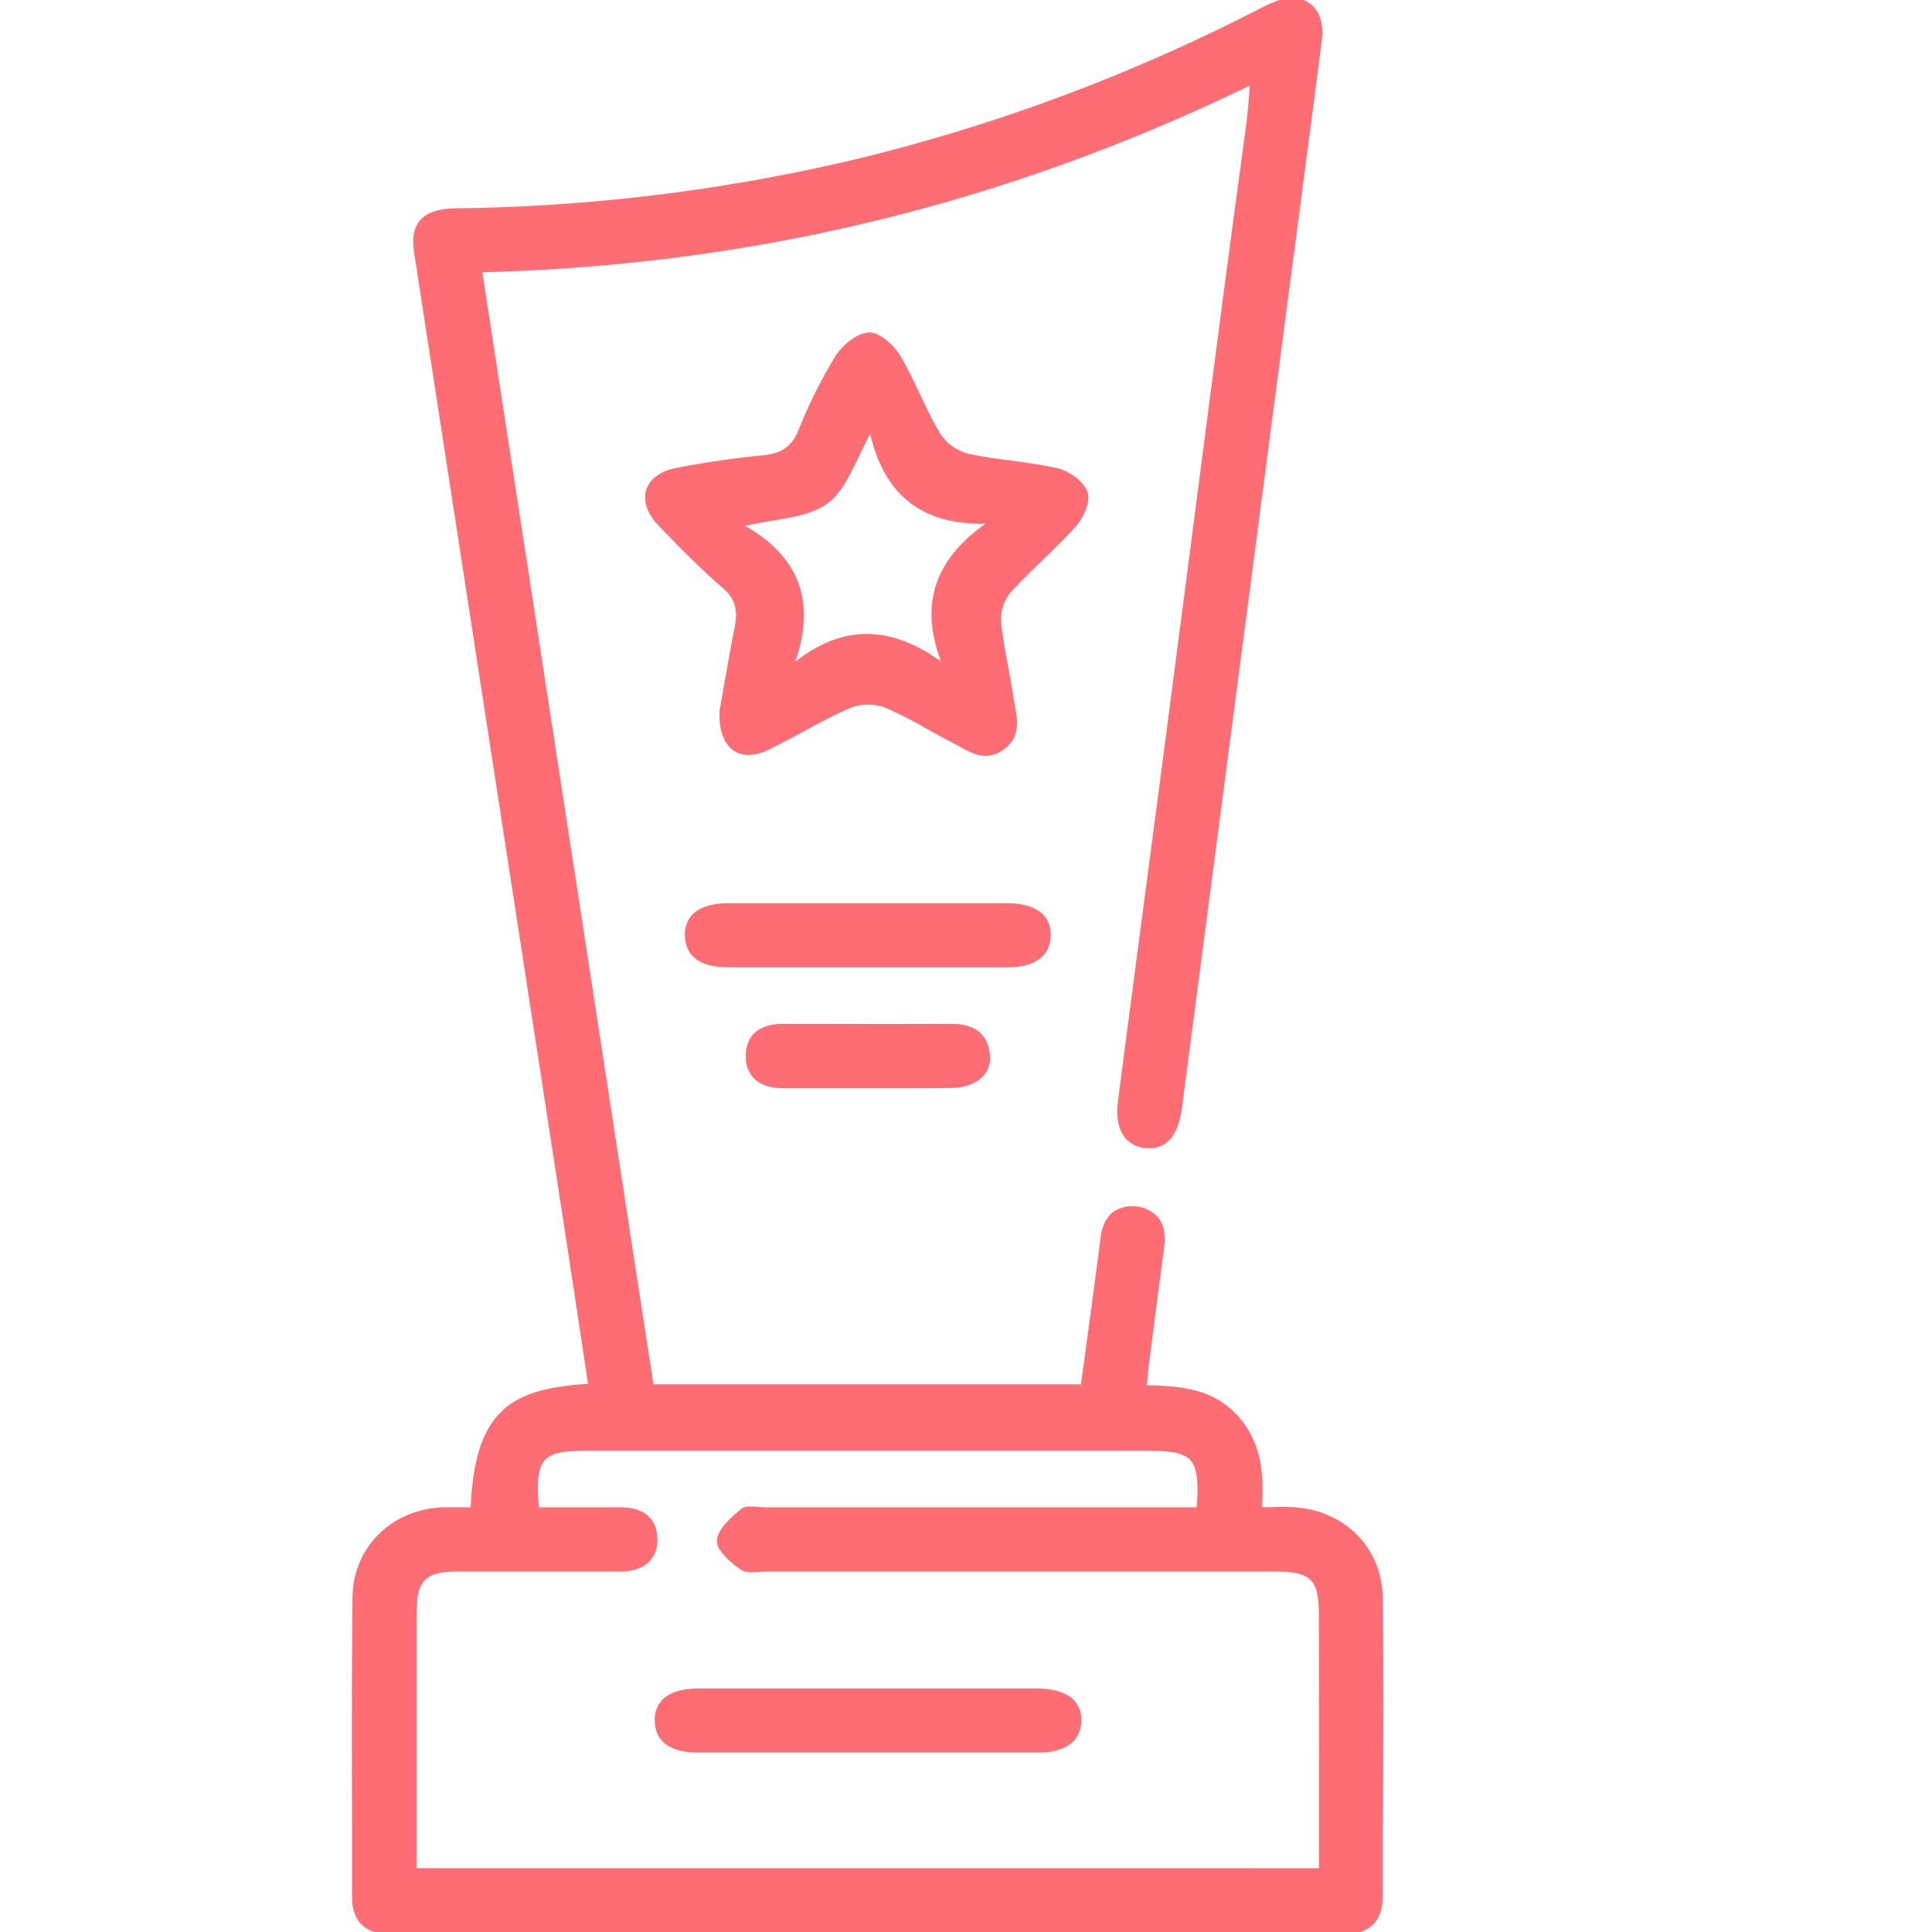 <svg id="Layer_1" data-name="Layer 1" xmlns="http://www.w3.org/2000/svg" viewBox="0 0 512 512"><defs><style>.cls-1{fill:#ff6d74;}</style></defs><path class="cls-1" d="M366.44,423.41c-.15-13.26-10.2-23.33-23.89-24-1.88-.08-3.76-.06-5.75,0l-2.38,0c.56-8.49.06-17.3-6.73-24.56-6.64-7.1-15.7-7.53-23.79-7.77.07-.71.14-1.36.2-2,.16-1.53.29-2.85.46-4.16l.47-3.67c1.13-8.76,2.29-17.82,3.48-26.72.44-3.29-.1-6-1.56-7.89a9.28,9.28,0,0,0-12-1.44c-1.86,1.49-3,4-3.38,7.31-.18,1.73-.41,3.56-.73,5.94q-1.61,12-3.22,23.91l-1.15,8.51H173.17L127.83,72.16c71.87-1.9,138.42-18.09,203.39-49.47-.1,1.09-.17,2.1-.25,3.06-.18,2.35-.34,4.38-.6,6.38q-1.46,11.1-3,22.2Q325.74,66.68,324.1,79q-3.6,27.51-7.17,55-3.46,26.67-6.95,53.34-2.62,20.15-5.29,40.29c-2.77,21-5.64,42.72-8.4,64.1-.55,4.23.1,7.62,1.87,9.79a7.8,7.8,0,0,0,5.74,2.74c5.23.36,8.36-3.24,9.34-10.72Q324.66,206.31,336.11,119l4.4-33.58q1.55-11.8,3.11-23.61,3.36-25.51,6.67-51c.57-4.41-.52-7.9-3.07-9.82S341-1,337,.78c-1.39.6-2.76,1.31-4.08,2l-1.33.67A481.45,481.45,0,0,1,227.61,42,483.53,483.53,0,0,1,120.83,55.21c-4.64.06-7.75,1.11-9.51,3.19s-2.15,4.79-1.54,8.73L130.6,202.2q9.38,60.87,18.74,121.73,2.26,14.71,4.49,29.45l2,13.34c-20.12,1.31-29.95,6.69-31.1,32.72l-2,0c-1.76,0-3.58,0-5.38,0-13.72.59-23.78,10.65-23.93,23.91-.23,20.31-.18,41-.13,60.94q0,9.21,0,18.43c0,6.27,3.38,9.72,9.5,9.73,42.45,0,85.94,0,130.15,0l123.94,0c6.14,0,9.53-3.44,9.54-9.69q0-8.65,0-17.31C366.63,465.13,366.68,444.1,366.44,423.41ZM349.53,476.3v18.79H110.41V452.28q0-12.36,0-24.73c0-8.78,2.26-11.06,10.84-11.08q13.67,0,27.31,0h16c3.35-.06,5.9-1,7.56-2.68a8.22,8.22,0,0,0,2.08-6.09c-.12-5.21-3.57-8.21-9.47-8.24-5.11,0-10.21,0-15.46,0h-6.46c-.52-6.1-.41-10.32,1.57-12.49s5.69-2.5,11.18-2.5H304.26c5.5,0,9.3.41,11.2,2.47s2.15,6.23,1.68,12.51H202.57c-.53,0-1.12-.05-1.74-.1-1.67-.15-3.39-.29-4.43.56-3,2.49-6.21,5.39-6.41,8.32-.18,2.71,3.9,6,6.34,7.75,1.25.87,3.11.73,4.92.59.67-.05,1.3-.1,1.89-.1H337.81c9.62,0,11.7,2.05,11.71,11.56C349.53,444.07,349.53,460.11,349.53,476.3Z"/><path class="cls-1" d="M285.12,139.47c1.91-2.13,4-6.47,3.08-9.09-1.06-2.93-5-5.62-7.95-6.3-4-.9-8.07-1.43-12.05-2-3.82-.49-7.77-1-11.57-1.84a12.94,12.94,0,0,1-7.5-5.39c-2-3.31-3.67-6.88-5.31-10.33s-3.33-7-5.31-10.35c-1.5-2.52-5.2-6.06-8.08-6.06h-.18c-3.15.16-7,3.34-8.81,6.19a130.28,130.28,0,0,0-9.83,19.69c-1.76,4.33-4.46,6.2-9.61,6.7a230,230,0,0,0-23.08,3.39c-4,.81-6.78,2.9-7.67,5.75s.24,6.29,3.14,9.3c5.63,5.85,11.19,11.53,17.2,16.74,3.16,2.74,4,5.56,3.16,10.06-1.16,5.82-2.18,11.65-3.07,16.8-.34,2-.67,3.84-1,5.56v.07c-.2,5.09,1.17,8.86,3.85,10.62,2.31,1.52,5.5,1.44,9-.23,3.15-1.52,6.28-3.21,9.31-4.84,4.07-2.2,8.29-4.48,12.58-6.34a13.35,13.35,0,0,1,9.28,0A107.06,107.06,0,0,1,246,193.37c2.07,1.15,4.21,2.34,6.35,3.42.62.32,1.24.66,1.86,1,2.23,1.24,4.51,2.51,7,2.51a7.91,7.91,0,0,0,4.59-1.55c4.7-3.25,3.88-7.81,3.15-11.84-.13-.68-.25-1.37-.35-2-.4-2.75-.92-5.52-1.42-8.2-.75-4-1.52-8.06-1.89-12.11a11.18,11.18,0,0,1,2.52-7.6c2.69-3,5.63-5.8,8.47-8.54S282.33,142.6,285.12,139.47Zm-35.77,35.79C242.52,170.39,236,168,229.66,168s-12.57,2.44-18.85,7.3c5.4-15.95,1-27.74-13.35-35.95,2.5-.56,4.91-1,7.25-1.36,5.79-1,10.78-1.82,14.53-4.54,3.6-2.6,5.73-7,8.21-12.17,1-2,2-4.15,3.17-6.28,3.8,16.31,13.8,24.1,30.54,23.8C247.55,148.5,243.77,160.17,249.35,175.26Z"/><path class="cls-1" d="M278.43,248a7.55,7.55,0,0,0-2-5.65c-2-2-5.26-3-9.82-3-8.61,0-17.21,0-25.82,0H219.15c-8.61,0-17.21,0-25.82,0-4.56,0-7.86,1-9.81,3a7.55,7.55,0,0,0-2,5.66c.09,3.79,2.15,8.32,11.5,8.33,12.26,0,24.61,0,37,0s24.7,0,37,0C274.22,256.34,278.31,253.38,278.43,248Z"/><path class="cls-1" d="M252.19,271.33h-.06q-17.88.06-35.77,0h-8.82c-6.35,0-9.86,3-9.89,8.47a8.09,8.09,0,0,0,2.16,6c1.67,1.68,4.32,2.58,7.66,2.58h29.21l6.69,0c2.89,0,5.8,0,8.69-.06,3.72-.05,6.76-1.2,8.56-3.22a7.11,7.11,0,0,0,1.73-5.61C261.81,274.09,258.39,271.33,252.19,271.33Z"/><path class="cls-1" d="M274.58,447.46q-15.76,0-31.54,0H216.8q-15.74,0-31.47,0c-4.56,0-7.86,1-9.81,3a7.58,7.58,0,0,0-2,5.67c.1,3.79,2.17,8.31,11.52,8.32l45,0,45,0c7.31,0,11.39-3,11.5-8.34a7.55,7.55,0,0,0-2-5.65C282.45,448.48,279.15,447.46,274.58,447.46Z"/></svg>